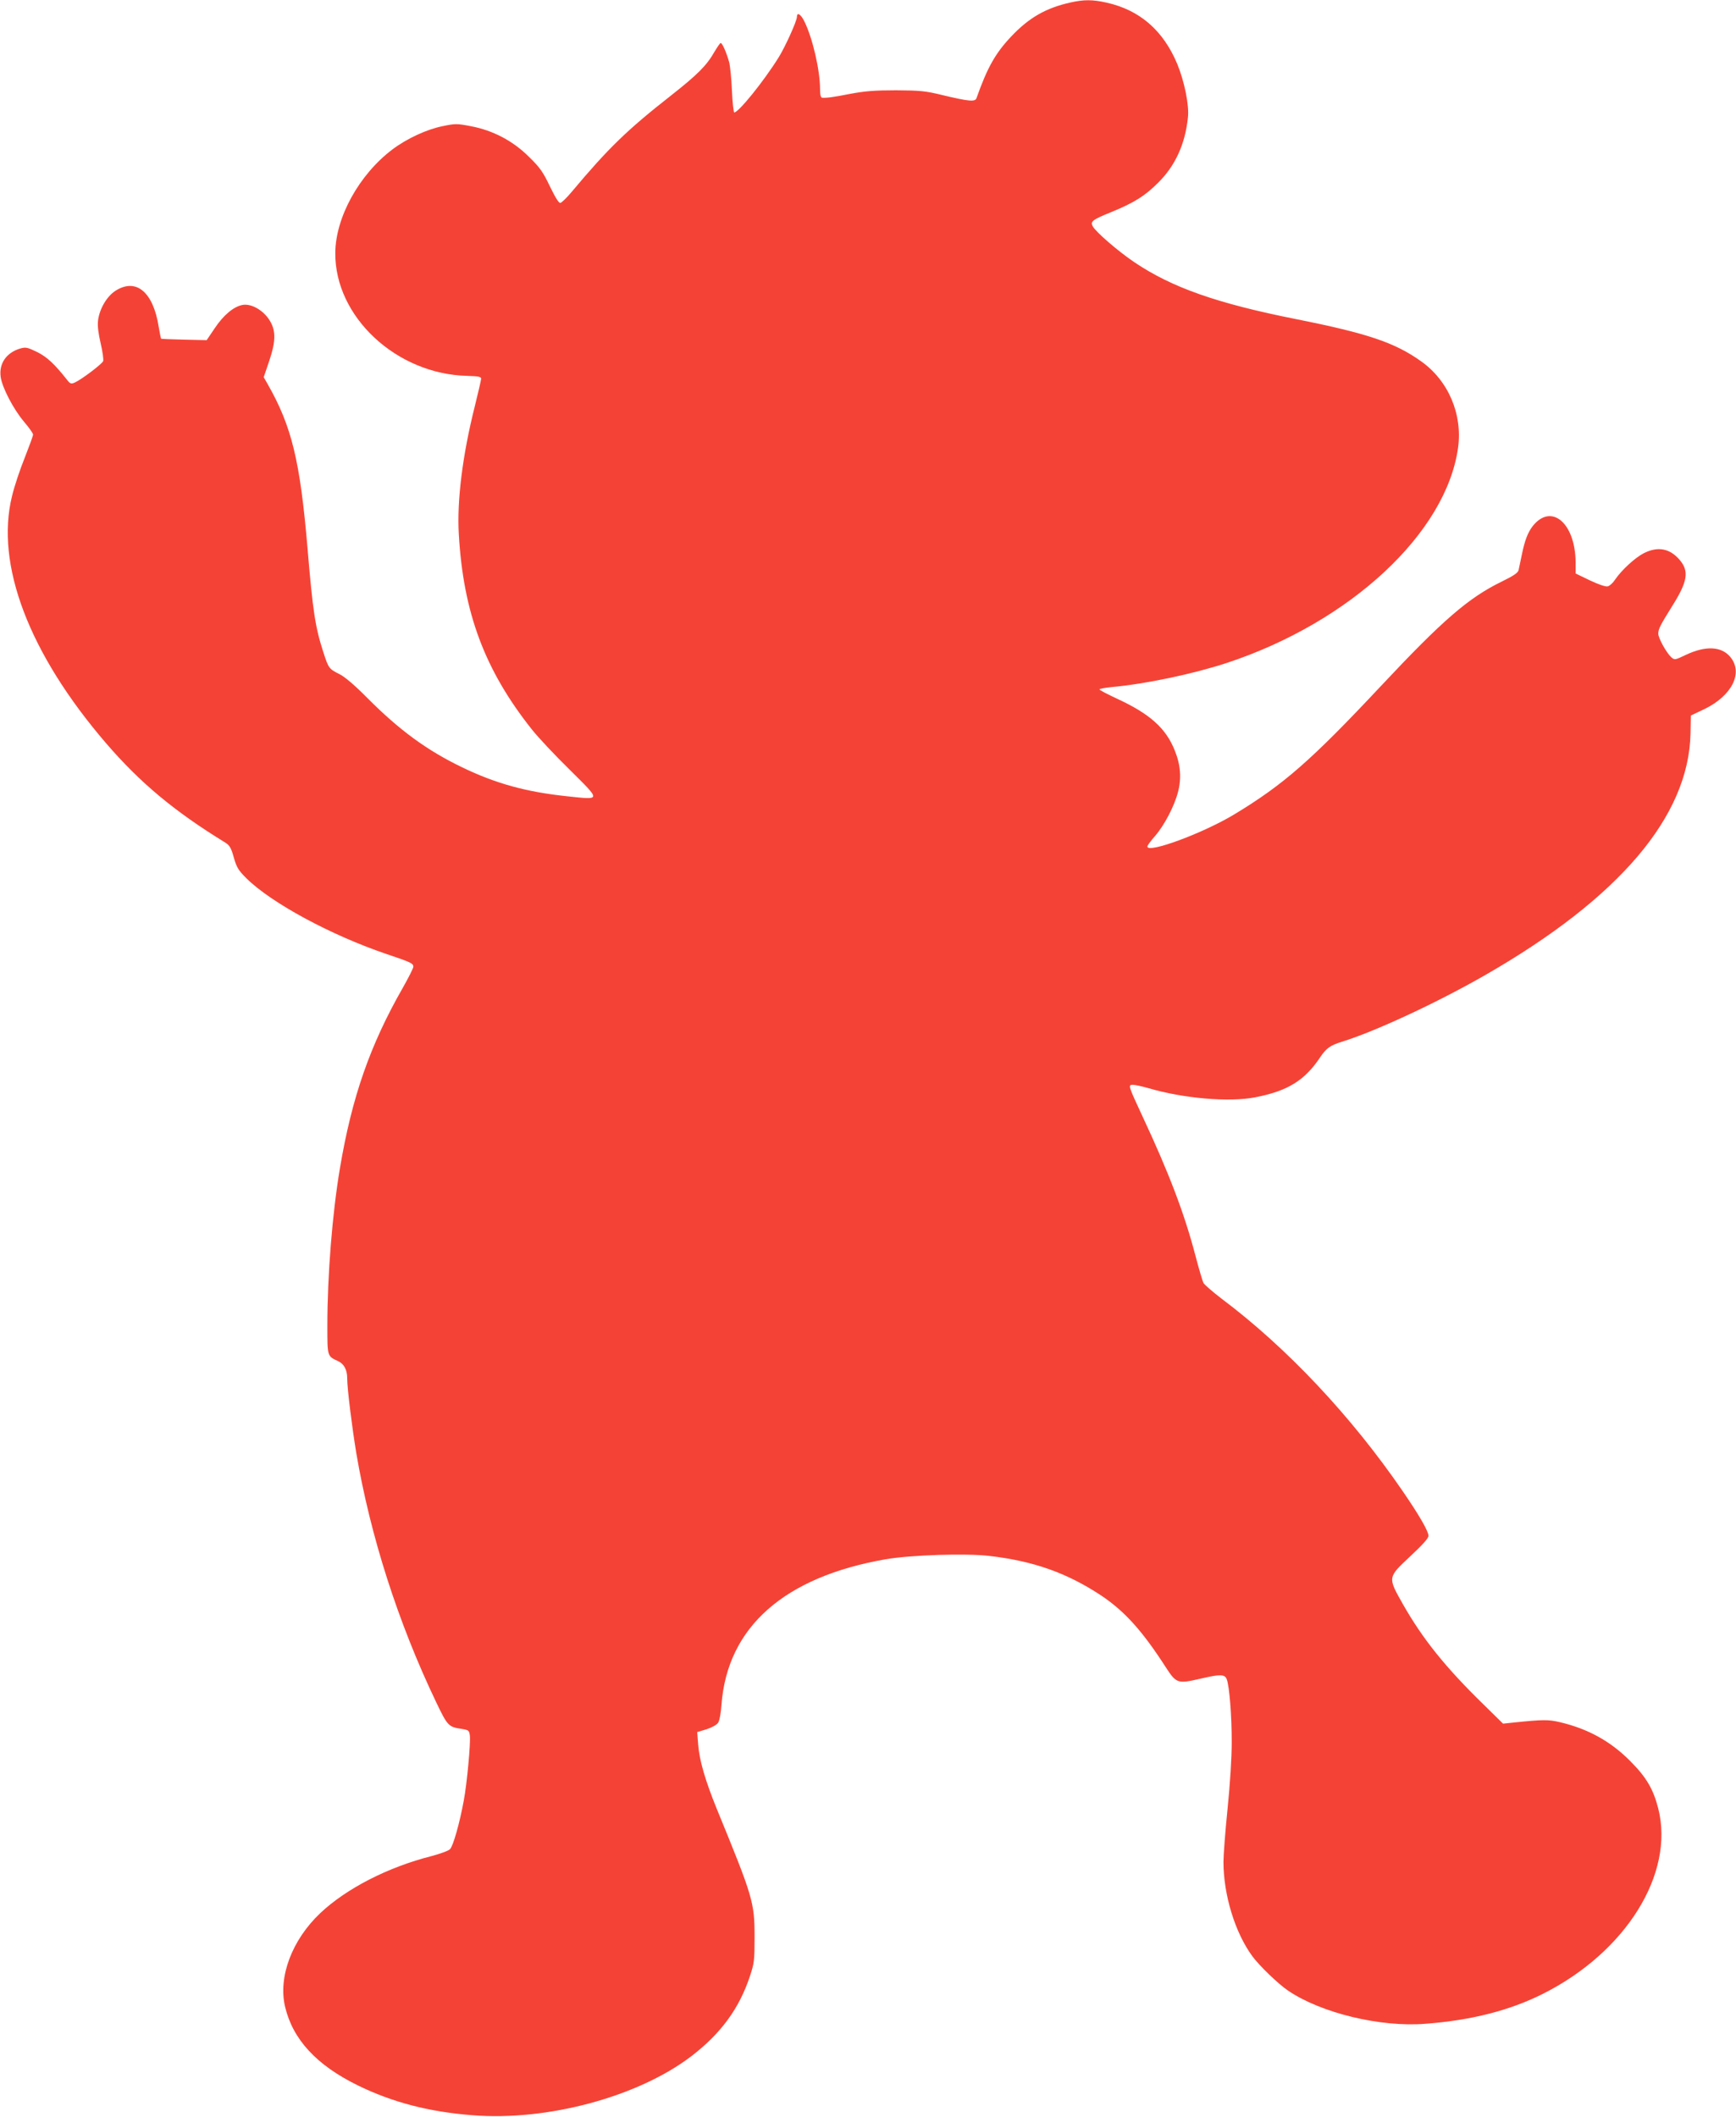 <?xml version="1.0" standalone="no"?>
<!DOCTYPE svg PUBLIC "-//W3C//DTD SVG 20010904//EN"
 "http://www.w3.org/TR/2001/REC-SVG-20010904/DTD/svg10.dtd">
<svg version="1.0" xmlns="http://www.w3.org/2000/svg"
 width="1050pt" height="1280pt" viewBox="0 0 1050 1280"
 preserveAspectRatio="xMidYMid meet">
<g transform="translate(0,1280) scale(0.1,-0.1)"
fill="#f44336" stroke="none">
<path d="M6475 12785 c-149 -33 -252 -92 -361 -208 -94 -100 -142 -185 -208
-371 -8 -23 -47 -19 -206 19 -102 25 -134 28 -280 29 -129 0 -189 -5 -275 -21
-106 -21 -146 -26 -172 -24 -9 1 -13 18 -13 52 0 116 -46 312 -96 412 -22 43
-44 55 -44 24 -1 -26 -71 -181 -111 -245 -92 -147 -242 -332 -268 -332 -4 0
-11 60 -14 133 -3 72 -11 150 -17 172 -15 54 -41 115 -51 115 -4 0 -20 -24
-37 -52 -47 -83 -100 -137 -264 -266 -263 -206 -378 -317 -600 -582 -30 -36
-61 -66 -69 -67 -9 -2 -31 34 -63 100 -41 86 -60 114 -126 178 -97 97 -219
161 -353 186 -83 16 -94 16 -170 0 -96 -19 -218 -76 -304 -141 -201 -152 -344
-411 -345 -626 -3 -386 370 -733 798 -743 67 -2 84 -5 84 -17 0 -8 -18 -85
-39 -170 -73 -290 -108 -568 -96 -770 27 -475 157 -822 441 -1180 37 -47 141
-158 231 -246 190 -189 191 -181 -18 -159 -247 26 -431 77 -634 175 -214 103
-381 226 -575 421 -73 74 -134 126 -166 142 -64 32 -67 36 -98 132 -49 151
-64 247 -96 630 -45 528 -95 736 -241 992 l-24 42 34 100 c42 126 40 189 -5
254 -40 56 -107 92 -157 83 -54 -10 -116 -62 -169 -142 l-48 -71 -136 3 c-75
2 -138 4 -140 6 -1 2 -8 34 -14 71 -33 211 -136 298 -261 219 -53 -34 -97
-109 -106 -180 -4 -33 2 -79 16 -139 12 -50 18 -98 15 -107 -7 -17 -129 -110
-171 -129 -22 -10 -28 -8 -45 13 -78 99 -123 141 -183 171 -60 29 -69 31 -104
21 -83 -25 -128 -91 -117 -171 9 -65 77 -195 141 -271 30 -35 55 -70 55 -78 0
-8 -23 -70 -50 -139 -28 -69 -63 -173 -77 -232 -103 -414 102 -953 569 -1496
206 -239 412 -411 720 -600 27 -17 36 -32 52 -90 17 -60 28 -78 75 -125 151
-150 514 -346 851 -460 146 -49 160 -56 160 -76 0 -9 -29 -66 -64 -128 -198
-346 -308 -662 -380 -1091 -46 -272 -76 -648 -76 -951 0 -187 -1 -185 65 -215
36 -17 55 -52 55 -104 0 -62 29 -294 55 -452 85 -501 253 -1025 482 -1504 70
-146 75 -152 156 -164 42 -7 45 -9 49 -41 5 -45 -17 -286 -37 -393 -25 -136
-64 -274 -83 -293 -9 -10 -60 -28 -112 -42 -264 -67 -515 -196 -673 -345 -171
-162 -255 -385 -213 -565 47 -199 190 -354 441 -477 209 -102 427 -159 691
-180 455 -37 1006 112 1327 358 178 137 288 287 353 483 26 78 28 97 28 235 0
212 -9 241 -228 775 -70 172 -106 295 -113 390 l-6 76 57 17 c33 11 62 27 70
40 8 12 17 62 20 110 36 468 379 771 993 878 152 26 486 37 628 20 267 -31
469 -103 675 -239 142 -95 249 -213 393 -437 62 -95 70 -98 209 -66 120 28
146 27 158 -4 16 -42 30 -220 30 -380 0 -90 -10 -254 -25 -401 -14 -136 -25
-282 -25 -323 0 -199 70 -428 175 -571 42 -57 156 -167 215 -207 200 -136 559
-223 832 -201 278 21 511 81 710 181 503 253 797 726 698 1120 -30 118 -72
190 -170 288 -118 119 -255 195 -426 235 -68 16 -101 16 -276 -2 l-67 -7 -116
114 c-233 227 -370 398 -490 609 -92 163 -93 160 45 289 75 70 110 109 110
124 0 27 -55 123 -156 270 -312 455 -702 869 -1097 1165 -53 41 -102 83 -108
94 -6 12 -28 87 -49 167 -67 255 -160 499 -320 841 -86 185 -88 190 -58 190
13 0 55 -9 93 -20 215 -63 489 -86 645 -56 198 38 302 102 396 244 36 53 59
70 129 92 202 62 580 238 869 404 811 466 1230 959 1241 1460 l2 109 80 38
c169 81 239 221 158 317 -54 64 -149 68 -268 12 -67 -32 -68 -32 -89 -14 -29
27 -78 115 -78 142 0 28 12 51 83 165 96 152 105 214 44 284 -59 67 -130 80
-214 38 -53 -27 -135 -102 -175 -161 -12 -19 -32 -37 -44 -40 -12 -3 -54 11
-107 36 l-87 42 0 66 c-1 239 -147 363 -260 220 -29 -38 -48 -87 -65 -171 -8
-39 -17 -82 -20 -95 -4 -16 -30 -34 -102 -69 -201 -98 -357 -233 -732 -633
-421 -449 -588 -595 -886 -775 -189 -114 -525 -238 -525 -194 0 6 20 34 45 62
57 65 118 182 140 267 22 84 16 165 -20 253 -54 135 -152 221 -349 312 -58 27
-106 52 -106 56 0 4 33 10 73 14 208 19 492 79 697 146 748 247 1327 786 1399
1301 28 202 -58 405 -222 522 -159 114 -325 170 -757 256 -478 95 -752 191
-980 345 -99 67 -232 182 -251 217 -15 29 -2 39 114 86 136 56 201 96 282 177
103 102 163 232 180 393 9 73 -21 219 -64 324 -85 204 -227 327 -428 372 -85
19 -136 19 -218 1z"/>
</g>
</svg>

